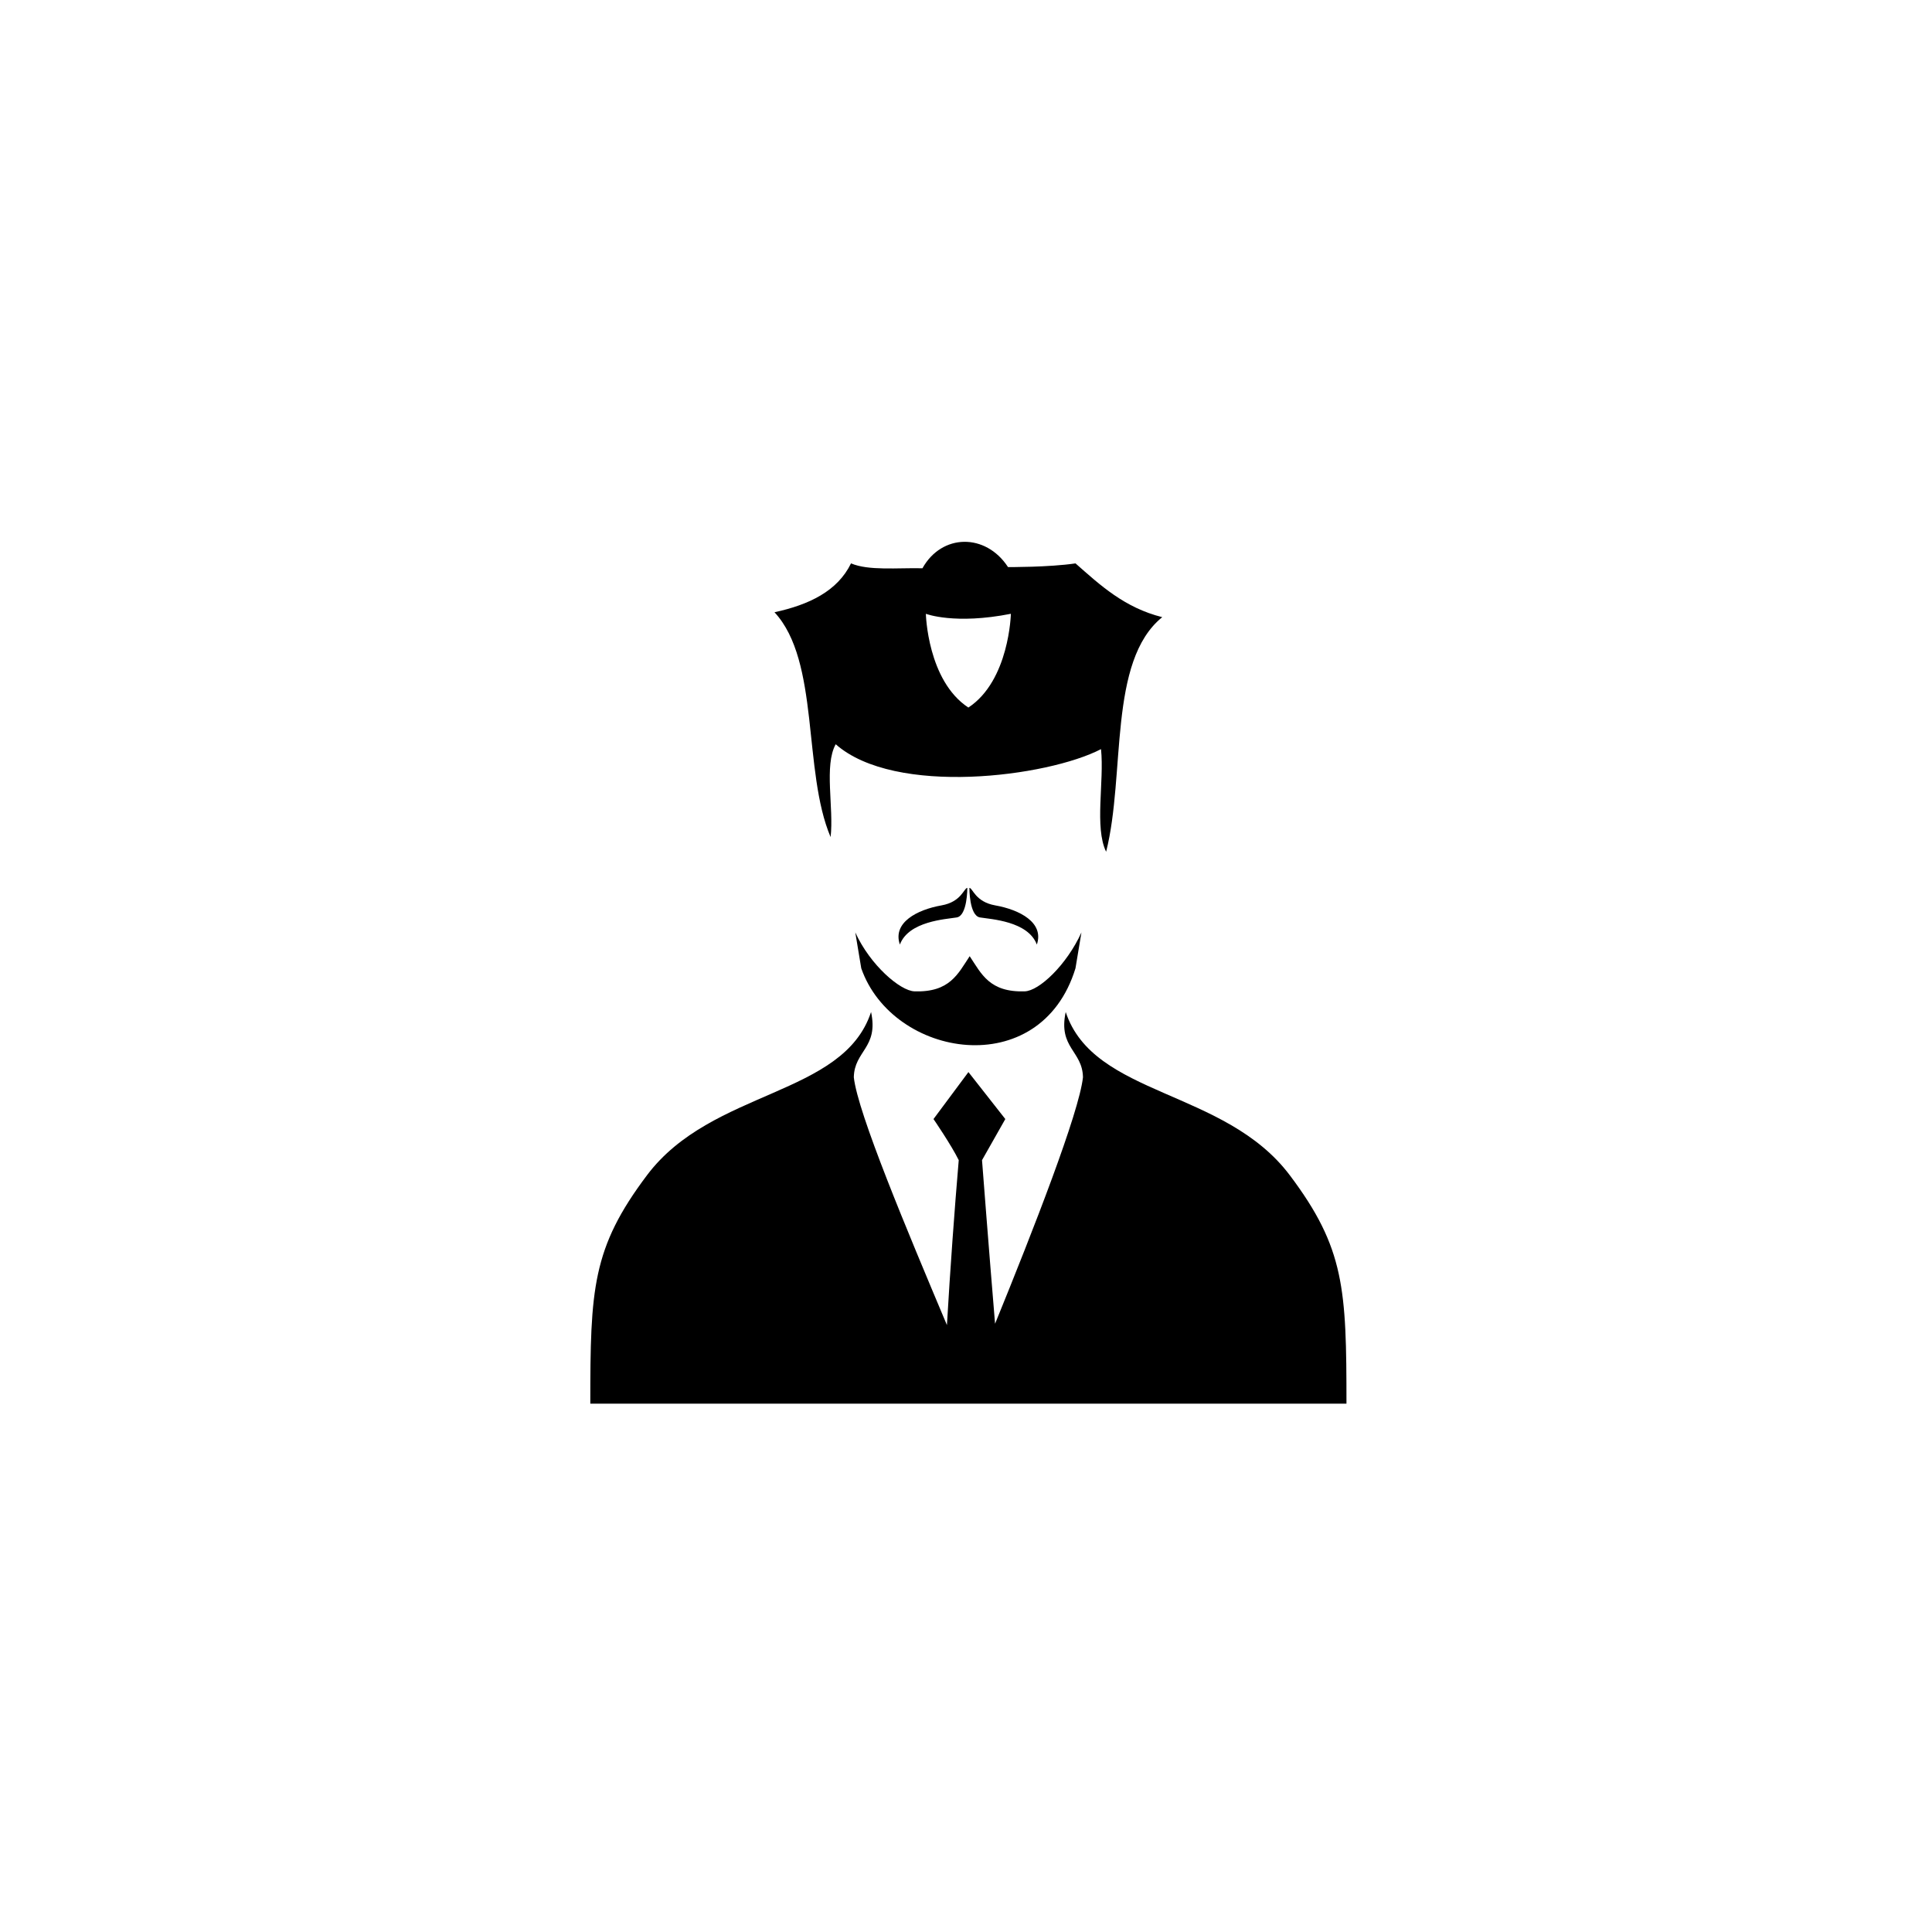<?xml version="1.0" encoding="UTF-8"?>
<!-- Uploaded to: ICON Repo, www.svgrepo.com, Generator: ICON Repo Mixer Tools -->
<svg fill="#000000" width="800px" height="800px" version="1.1" viewBox="144 144 512 512" xmlns="http://www.w3.org/2000/svg">
 <g>
  <path d="m397.55 387.13c2.844-0.473 2.801-7.828 2.801-7.828-0.875 0-1.531 3.695-6.832 4.633-6.508 1.148-13.031 4.566-11.043 10.383 2.348-6.231 12.227-6.711 15.074-7.188z"/>
  <path d="m403.7 387.13c2.848 0.473 12.727 0.953 15.074 7.188 1.992-5.816-4.535-9.234-11.039-10.383-5.305-0.938-5.961-4.633-6.836-4.633-0.004 0-0.047 7.356 2.801 7.828z"/>
  <path d="m485.8 455.44c-17.223-22.891-51.977-20.781-59.375-43.246-2.031 9.516 4.441 10.246 4.574 17.297-1.035 9.418-13.094 40.301-23.297 65.316-1.672-20.039-3.457-43.355-3.457-43.355l6.172-10.891-9.773-12.449-9.258 12.449s4.715 6.875 6.688 10.891c-1.105 12.949-2.231 28.379-3.129 43.711-10.559-25.082-23.645-56.207-24.676-65.672 0.129-7.051 6.606-7.781 4.57-17.297-7.394 22.465-42.152 20.355-59.375 43.246-14.543 19.324-15.027 30.102-15.027 60.543h200.39c0.004-30.441-0.484-41.219-15.023-60.543z"/>
  <path d="m370.66 391.1 1.582 9.508c8.324 23.828 47.488 30.34 56.77 0l1.582-9.508c-3.922 8.637-11.23 15.512-15.035 15.617-9.328 0.297-11.469-4.625-14.582-9.316-3.113 4.691-5.285 9.613-14.613 9.316-3.801-0.109-11.781-6.981-15.703-15.617z"/>
  <path d="m365.47 341.23c15.699 13.875 56.137 8.656 70.312 1.297 0.883 8.648-1.785 20.703 1.352 27.199 5.18-20.508 0.453-50.512 14.871-62.172-10-2.508-16.414-8.453-22.984-14.25-7.023 1.043-17.883 0.98-17.883 0.98-5.918-9.07-17.57-8.891-22.68 0.312-6.606-0.152-14.25 0.699-18.93-1.297-3.586 7.359-11.102 10.957-20.281 12.953 12.09 13.027 7.438 42.098 14.871 59.582 0.887-7.781-1.781-18.973 1.352-24.605zm23.895-34.57v0.004c0.082 0.031 7.695 2.93 22.527-0.004 0 0-0.406 17.703-11.266 24.848-10.852-7.137-11.262-24.812-11.262-24.844l-0.008-0.004z"/>
 </g>
</svg>